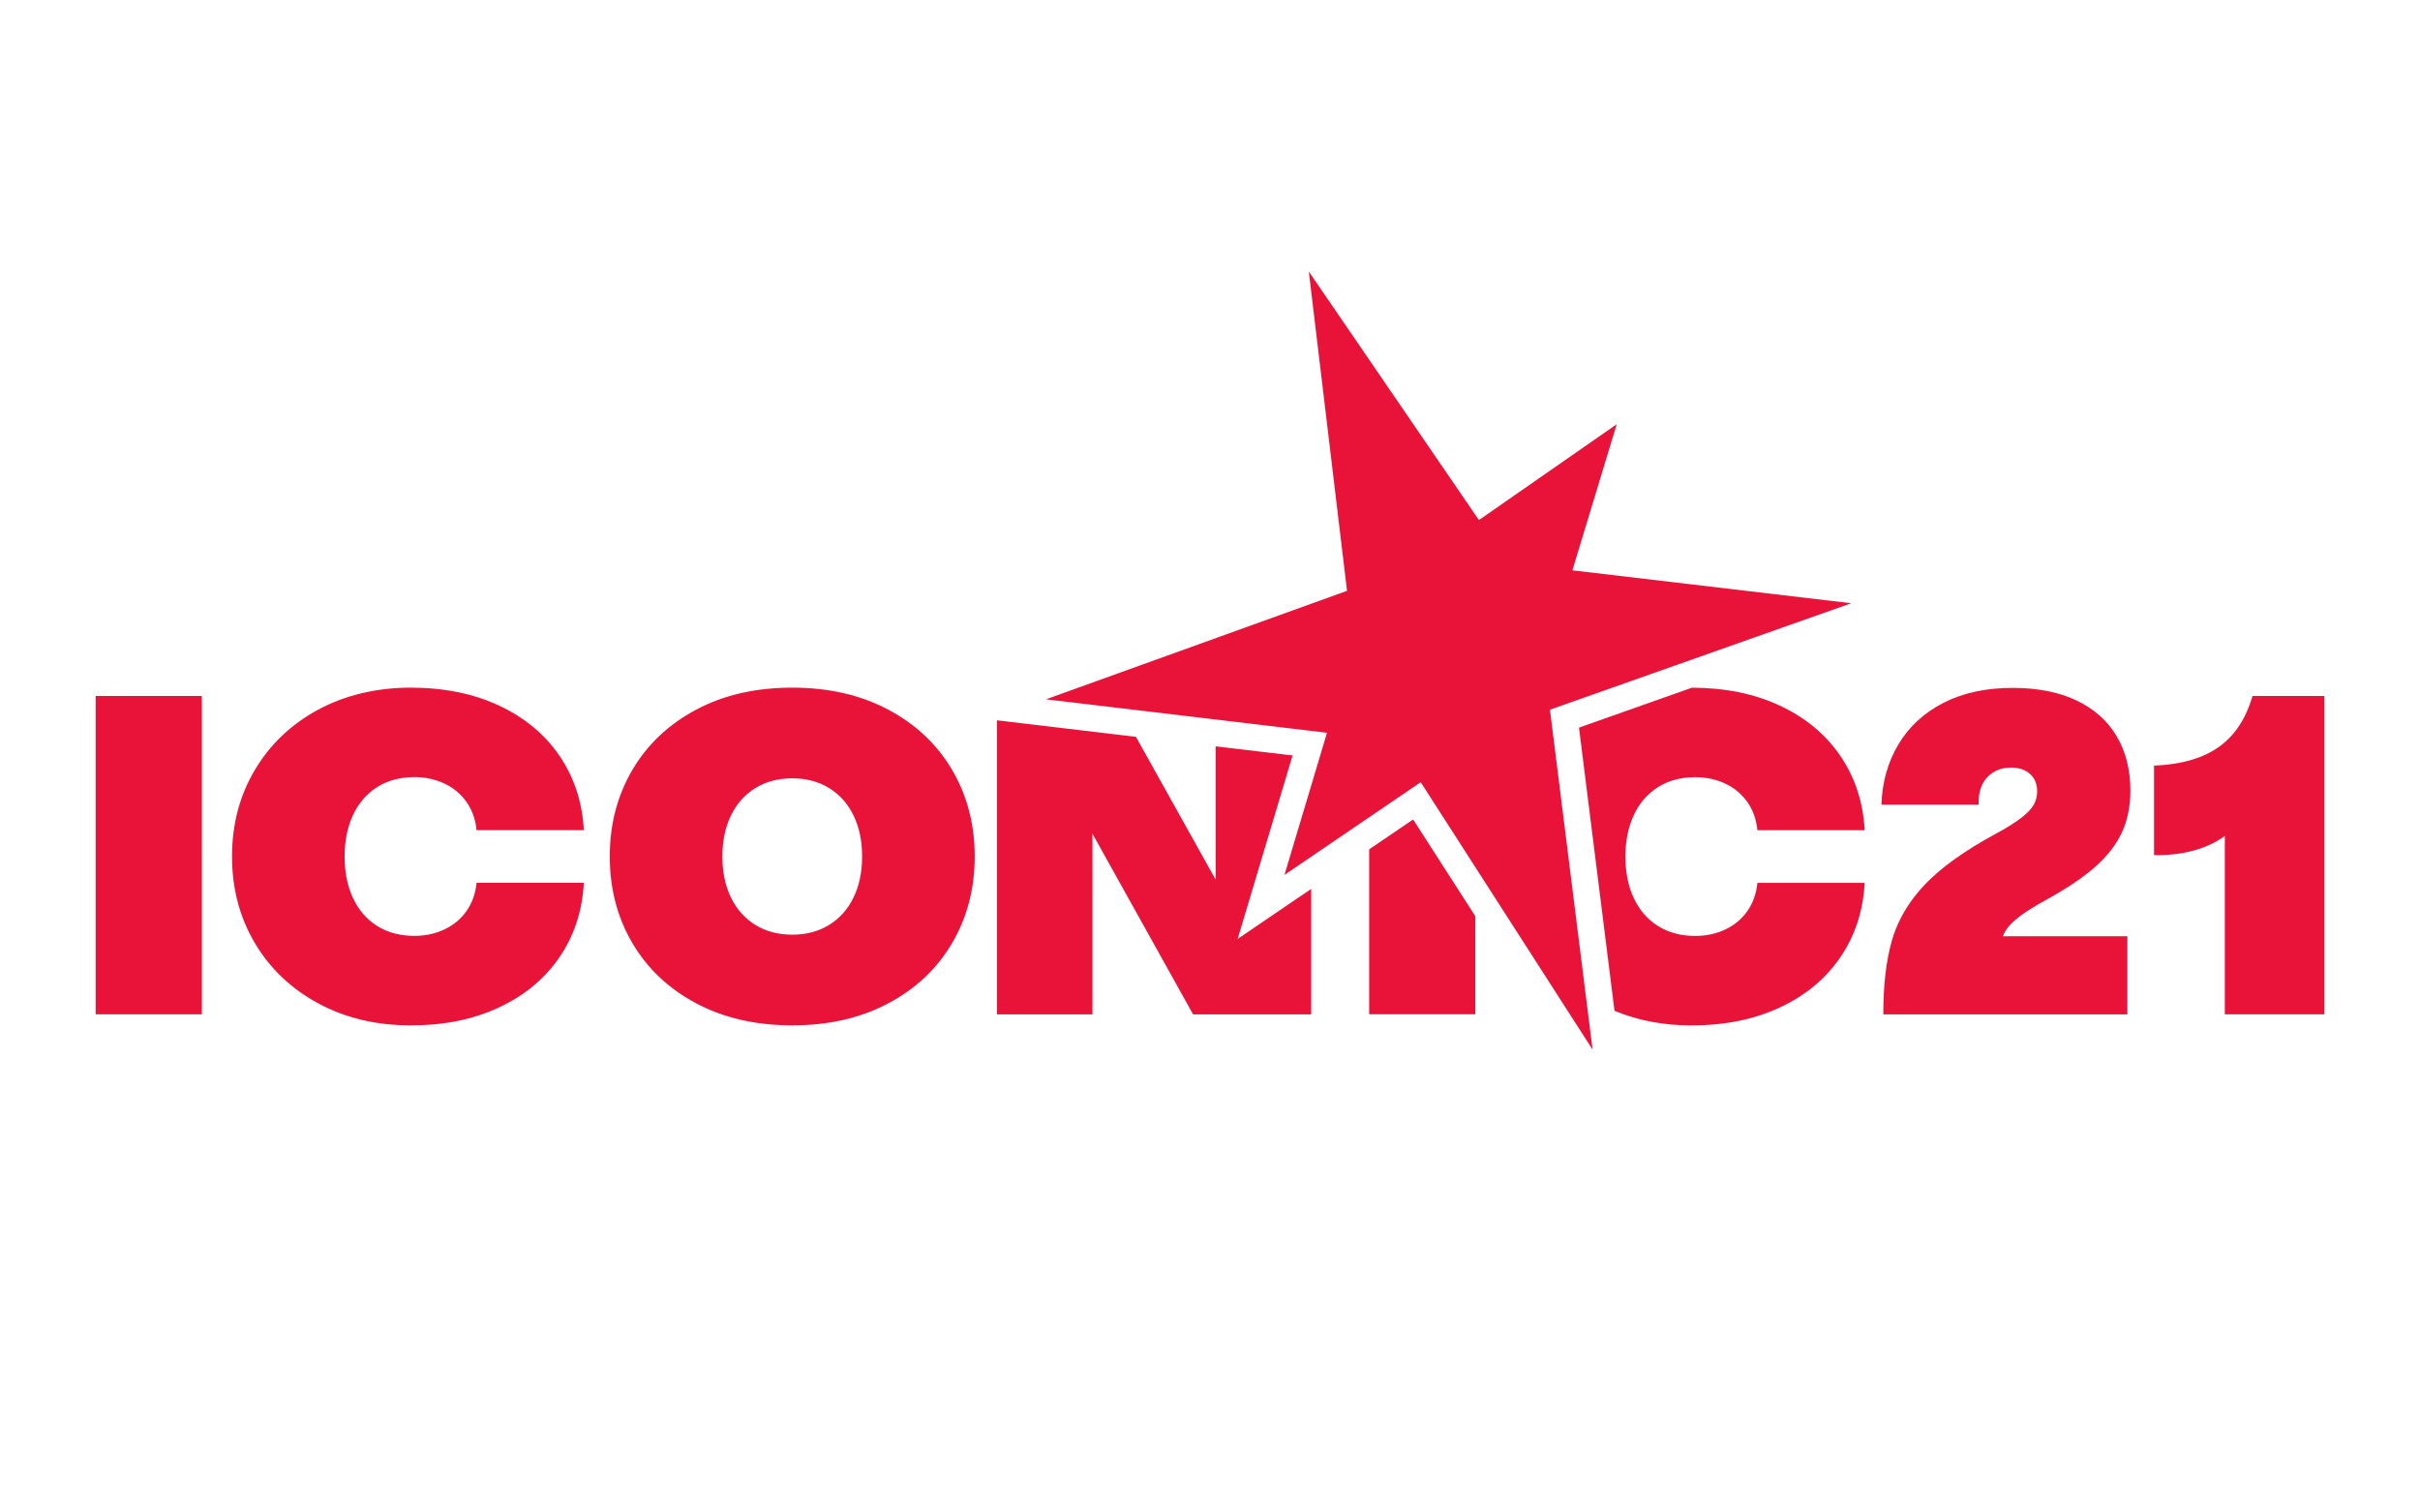 <?xml version="1.0" encoding="UTF-8"?><svg id="uuid-b8cbe871-f74b-4be3-b2c5-b2d604135b1d" xmlns="http://www.w3.org/2000/svg" viewBox="0 0 400 250"><defs><style>.uuid-32f8b8e0-9b7f-4a91-8c8d-ef95577ab9ea{fill:#e91339;}</style></defs><g id="uuid-ef0d33ef-3112-4f96-aca1-f4e6875f321d"><path class="uuid-32f8b8e0-9b7f-4a91-8c8d-ef95577ab9ea" d="M256.19,117.31l7.05,56.19-28.41-44.21-22.52,15.32,7.03-23.49-46.45-5.53,49.76-17.93-6.32-52.79,28.12,41.09,22.78-15.84-7.33,24.15,46.09,5.44-49.78,17.59h0ZM157.37,127.25c2.49,4.23,3.74,9.01,3.74,14.32s-1.25,10.09-3.74,14.32c-2.49,4.23-6.02,7.56-10.58,9.97-4.56,2.42-9.84,3.62-15.84,3.62s-11.28-1.21-15.84-3.62c-4.56-2.42-8.09-5.74-10.58-9.97-2.49-4.23-3.74-9-3.74-14.32s1.25-10.09,3.74-14.32c2.49-4.23,6.02-7.55,10.58-9.97,4.56-2.42,9.84-3.62,15.84-3.62s11.28,1.21,15.84,3.62c4.56,2.42,8.09,5.74,10.58,9.97ZM142.5,141.57c0-2.59-.48-4.86-1.43-6.8-.95-1.95-2.3-3.45-4.04-4.52s-3.77-1.6-6.08-1.6-4.34.53-6.08,1.6c-1.74,1.07-3.09,2.57-4.04,4.52-.95,1.95-1.43,4.22-1.43,6.8s.48,4.86,1.43,6.8c.95,1.95,2.3,3.45,4.04,4.52s3.77,1.6,6.08,1.6,4.34-.53,6.08-1.6c1.74-1.07,3.09-2.57,4.04-4.52.95-1.95,1.43-4.22,1.43-6.8h0ZM15.82,167.66h17.54v-52.62H15.82v52.62ZM62.31,130.11c1.74-1.1,3.8-1.66,6.2-1.66,1.78,0,3.42.35,4.92,1.05s2.72,1.71,3.66,3.03c.94,1.32,1.5,2.88,1.68,4.69h17.73c-.25-4.65-1.6-8.75-4.04-12.32-2.44-3.56-5.78-6.32-10.01-8.29-4.23-1.97-9.09-2.95-14.59-2.95s-10.75,1.21-15.23,3.62c-4.49,2.42-7.99,5.75-10.51,9.99-2.52,4.25-3.77,9.01-3.77,14.3s1.26,10.06,3.77,14.3c2.52,4.25,6.02,7.57,10.51,9.99,4.49,2.42,9.57,3.62,15.23,3.62s10.35-.98,14.59-2.95c4.23-1.97,7.57-4.73,10.01-8.29,2.44-3.56,3.79-7.67,4.04-12.32h-17.73c-.18,1.8-.74,3.37-1.68,4.69-.94,1.32-2.16,2.33-3.66,3.03-1.5.7-3.14,1.05-4.92,1.05-2.39,0-4.45-.55-6.2-1.66-1.74-1.1-3.07-2.65-3.98-4.63-.92-1.98-1.37-4.26-1.37-6.82s.46-4.84,1.37-6.82,2.24-3.53,3.98-4.64h0ZM214.78,148.25l-10.21,6.95,3.54-11.83,5.54-18.5-12.72-1.51v22.03l-13.17-23.6-15.39-1.83-7.59-.9v48.61h15.79v-29.87l16.64,29.87h19.51v-20.73l-1.94,1.32h.01ZM233.58,135.45l-7.27,4.94v27.26h17.54v-16.22l-10.27-15.98ZM333.75,151.53c1.06-.82,2.57-1.76,4.5-2.82,3.33-1.83,6-3.62,8.01-5.38,2.01-1.76,3.49-3.65,4.44-5.68.95-2.03,1.43-4.34,1.43-6.94,0-3.46-.75-6.46-2.27-9.02-1.51-2.56-3.72-4.52-6.64-5.91-2.91-1.39-6.44-2.08-10.58-2.08-4.4,0-8.2.83-11.42,2.48s-5.69,3.94-7.44,6.87c-1.74,2.92-2.68,6.24-2.8,9.95h16.06c-.05-1.98.44-3.5,1.45-4.55,1.02-1.05,2.33-1.58,3.93-1.58.86,0,1.62.16,2.27.48.65.32,1.15.77,1.5,1.35.35.58.53,1.28.53,2.1s-.19,1.56-.57,2.23c-.39.67-1.07,1.4-2.08,2.17-1,.78-2.42,1.66-4.25,2.65-5.11,2.77-9,5.56-11.67,8.37-2.47,2.6-4.21,5.44-5.22,8.52-.09.25-.16.51-.23.77-.94,3.28-1.41,7.33-1.41,12.16h40.34v-12.92h-20.57c.11-.3.24-.59.42-.88.45-.74,1.2-1.51,2.27-2.33h0ZM372.32,115.04c-.74,2.52-1.8,4.6-3.2,6.25s-3.17,2.91-5.32,3.77-4.73,1.36-7.76,1.49v14.79c2.32.05,4.48-.2,6.5-.74,1.97-.53,3.7-1.34,5.2-2.42v29.48h16.44v-52.62h-11.86,0ZM274.02,130.12c1.74-1.1,3.8-1.66,6.2-1.66,1.78,0,3.42.35,4.92,1.05s2.72,1.71,3.66,3.03c.94,1.32,1.5,2.88,1.68,4.69h17.73c-.25-4.65-1.6-8.75-4.04-12.32-2.44-3.56-5.78-6.32-10.01-8.29-4.21-1.96-9.04-2.94-14.49-2.95l-18.68,6.6,5.87,46.8c3.84,1.61,8.08,2.42,12.71,2.42,5.49,0,10.35-.98,14.59-2.95,4.23-1.97,7.57-4.73,10.01-8.29,2.44-3.56,3.79-7.67,4.04-12.32h-17.73c-.18,1.8-.74,3.37-1.68,4.69-.94,1.32-2.16,2.33-3.66,3.03-1.5.7-3.14,1.05-4.92,1.05-2.39,0-4.45-.55-6.2-1.66-1.74-1.1-3.07-2.65-3.99-4.63s-1.37-4.26-1.37-6.82.46-4.84,1.37-6.82,2.24-3.53,3.99-4.64h0Z"/></g></svg>